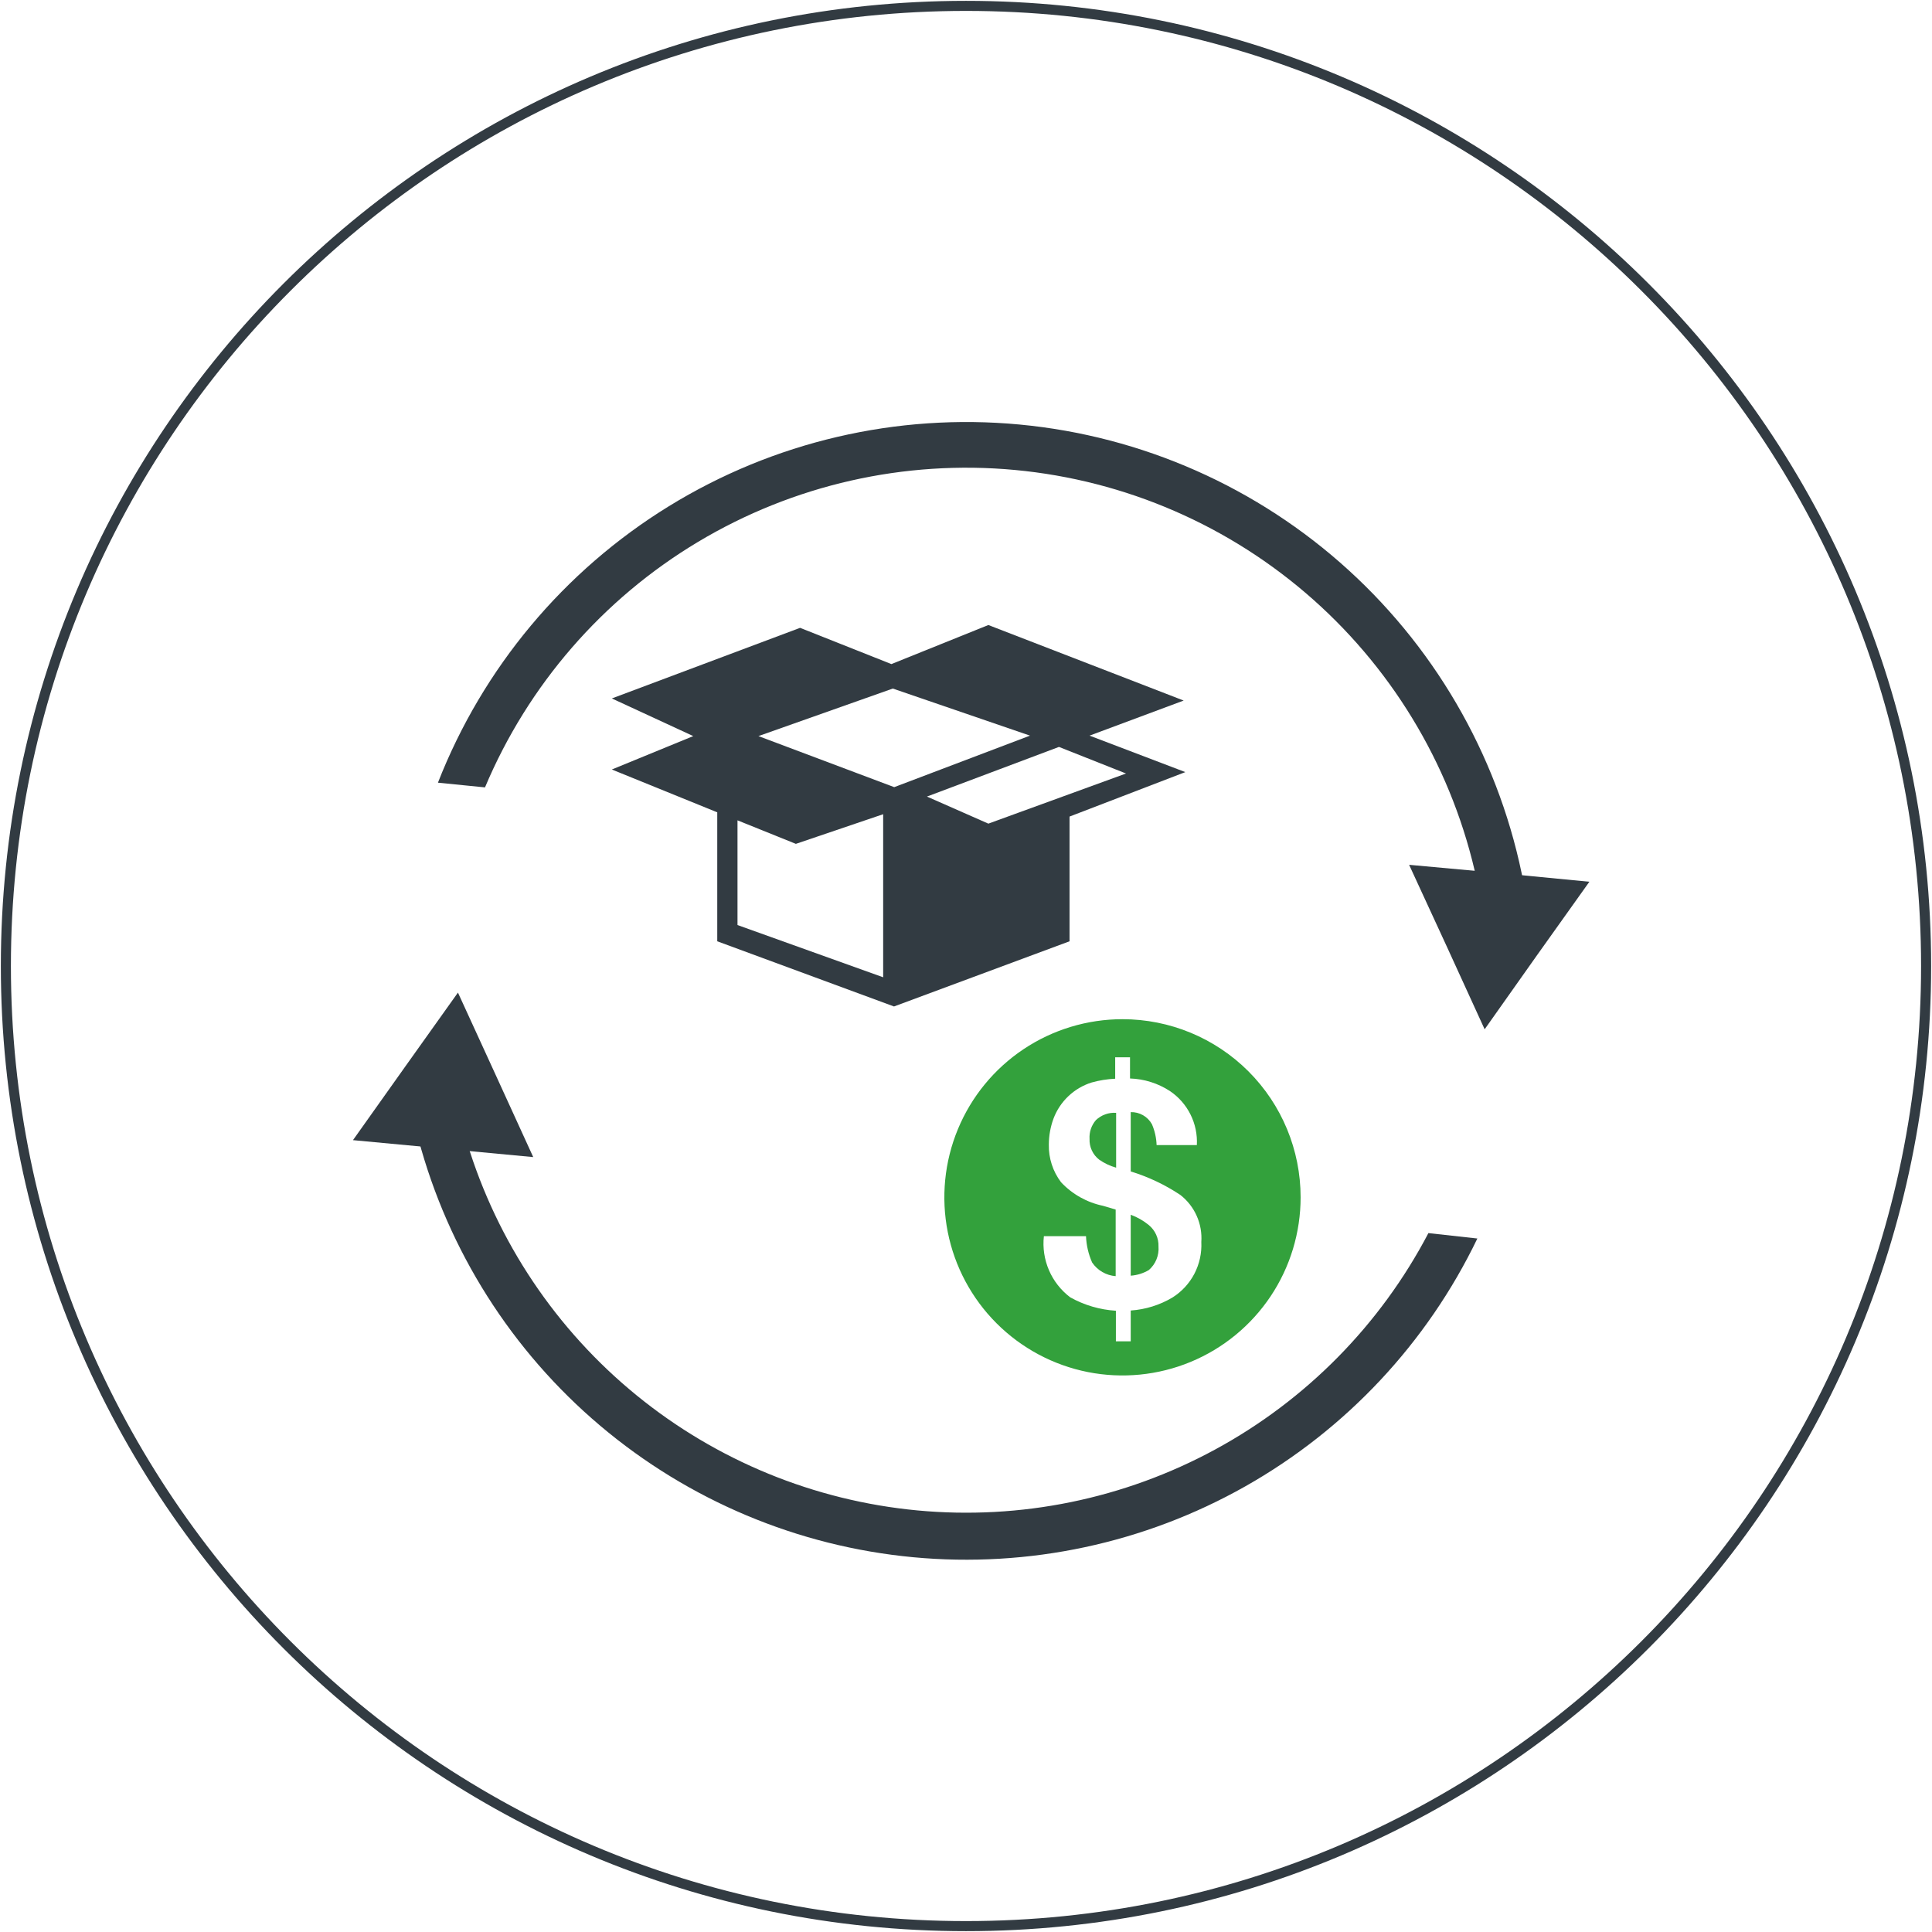<svg width="96" height="96" viewBox="0 0 96 96" fill="none" xmlns="http://www.w3.org/2000/svg">
<g clip-path="url(#clip0_162_780)">
<path d="M48 95.708C74.348 95.708 95.707 74.348 95.707 48C95.707 21.652 74.348 0.292 48 0.292C21.652 0.292 0.292 21.652 0.292 48C0.292 74.348 21.652 95.708 48 95.708Z" stroke="#323B42" stroke-width="0.5" stroke-miterlimit="10"/>
<path d="M54.139 36.553L58.816 34.81L49.111 31.057L44.293 32.998L39.756 31.197L30.402 34.705L34.448 36.576L30.402 38.236L35.64 40.364V46.772L44.422 50.011L53.145 46.772V40.575L58.898 38.365L54.139 36.553ZM44.363 34.214L51.18 36.553L44.433 39.113L37.687 36.576L44.363 34.214ZM43.884 48.561L36.646 45.965V40.762L39.546 41.931L43.884 40.458V48.561ZM49.111 40.926L46.059 39.581L52.619 37.114L55.951 38.435L49.111 40.926Z" fill="#323B42"/>
<path d="M24.099 39.125C26.24 34.036 29.948 29.762 34.685 26.926C39.422 24.09 44.94 22.838 50.437 23.353C55.934 23.868 61.123 26.123 65.25 29.79C69.377 33.458 72.227 38.346 73.385 43.744L75.724 43.966C74.596 37.949 71.539 32.462 67.016 28.335C62.493 24.209 56.75 21.667 50.655 21.094C44.559 20.521 38.443 21.947 33.23 25.158C28.017 28.369 23.991 33.19 21.761 38.891L24.099 39.125Z" fill="#323B42"/>
<path d="M70.977 61.272C68.59 65.828 64.9 69.572 60.379 72.026C55.858 74.48 50.709 75.533 45.587 75.052C40.466 74.57 35.603 72.576 31.618 69.322C27.633 66.069 24.707 61.703 23.21 56.781L20.79 56.594C22.276 62.155 25.428 67.128 29.824 70.843C34.22 74.559 39.648 76.839 45.378 77.378C51.109 77.916 56.867 76.688 61.878 73.856C66.889 71.025 70.913 66.727 73.409 61.541L70.977 61.272Z" fill="#323B42"/>
<path d="M22.755 49.321L24.625 53.402L26.496 57.495L22.018 57.074L17.539 56.653L20.147 52.981L22.755 49.321Z" fill="#323B42"/>
<path d="M73.771 51.145L71.9 47.053L70.018 42.972L74.496 43.381L78.975 43.814L76.367 47.474L73.771 51.145Z" fill="#323B42"/>
<path d="M56.185 60.36V63.388C56.503 63.366 56.811 63.27 57.085 63.108C57.251 62.964 57.381 62.783 57.464 62.58C57.547 62.377 57.582 62.157 57.565 61.938C57.572 61.736 57.532 61.535 57.449 61.35C57.366 61.166 57.241 61.003 57.085 60.874C56.816 60.653 56.512 60.48 56.185 60.36V60.36Z" fill="#33A13C"/>
<path d="M55.776 50.643C54.025 50.643 52.314 51.162 50.858 52.134C49.402 53.107 48.268 54.489 47.598 56.107C46.928 57.724 46.753 59.504 47.094 61.221C47.436 62.938 48.279 64.515 49.517 65.753C50.755 66.991 52.332 67.834 54.049 68.176C55.766 68.517 57.546 68.342 59.163 67.672C60.781 67.002 62.163 65.868 63.136 64.412C64.108 62.956 64.627 61.245 64.627 59.494C64.627 57.147 63.695 54.895 62.035 53.235C60.375 51.575 58.123 50.643 55.776 50.643ZM58.255 64.475C57.625 64.849 56.916 65.069 56.185 65.119V66.65H55.448V65.13C54.652 65.081 53.876 64.853 53.18 64.464C52.717 64.114 52.352 63.65 52.123 63.117C51.893 62.584 51.806 62 51.87 61.424H53.963C53.981 61.875 54.084 62.32 54.267 62.733C54.399 62.927 54.572 63.089 54.774 63.206C54.977 63.323 55.203 63.394 55.437 63.411V60.102L54.805 59.915C54.008 59.749 53.281 59.34 52.724 58.746C52.316 58.209 52.102 57.549 52.116 56.875C52.117 56.432 52.196 55.992 52.35 55.577C52.509 55.155 52.763 54.775 53.091 54.465C53.419 54.155 53.813 53.923 54.244 53.788C54.625 53.682 55.018 53.619 55.413 53.601V52.537H56.15V53.589C56.853 53.612 57.536 53.826 58.126 54.209C58.564 54.502 58.918 54.904 59.154 55.376C59.39 55.847 59.499 56.372 59.471 56.898H57.471C57.459 56.54 57.38 56.187 57.237 55.858C57.133 55.672 56.98 55.518 56.794 55.413C56.609 55.308 56.398 55.255 56.185 55.261V58.208C57.06 58.476 57.891 58.87 58.652 59.377C59.004 59.652 59.283 60.009 59.464 60.417C59.646 60.825 59.724 61.271 59.693 61.716C59.72 62.262 59.601 62.806 59.349 63.291C59.096 63.776 58.718 64.185 58.255 64.475V64.475Z" fill="#33A13C"/>
<path d="M54.139 56.594C54.131 56.792 54.17 56.988 54.254 57.167C54.337 57.346 54.462 57.502 54.618 57.623C54.874 57.802 55.159 57.937 55.46 58.021V55.297C55.276 55.283 55.092 55.309 54.919 55.371C54.746 55.434 54.587 55.532 54.454 55.659C54.231 55.918 54.118 56.253 54.139 56.594V56.594Z" fill="#33A13C"/>
</g>
<defs>
<clipPath id="clip0_162_780">
<rect width="96" height="96" fill="white"/>
</clipPath>
</defs>
</svg>
